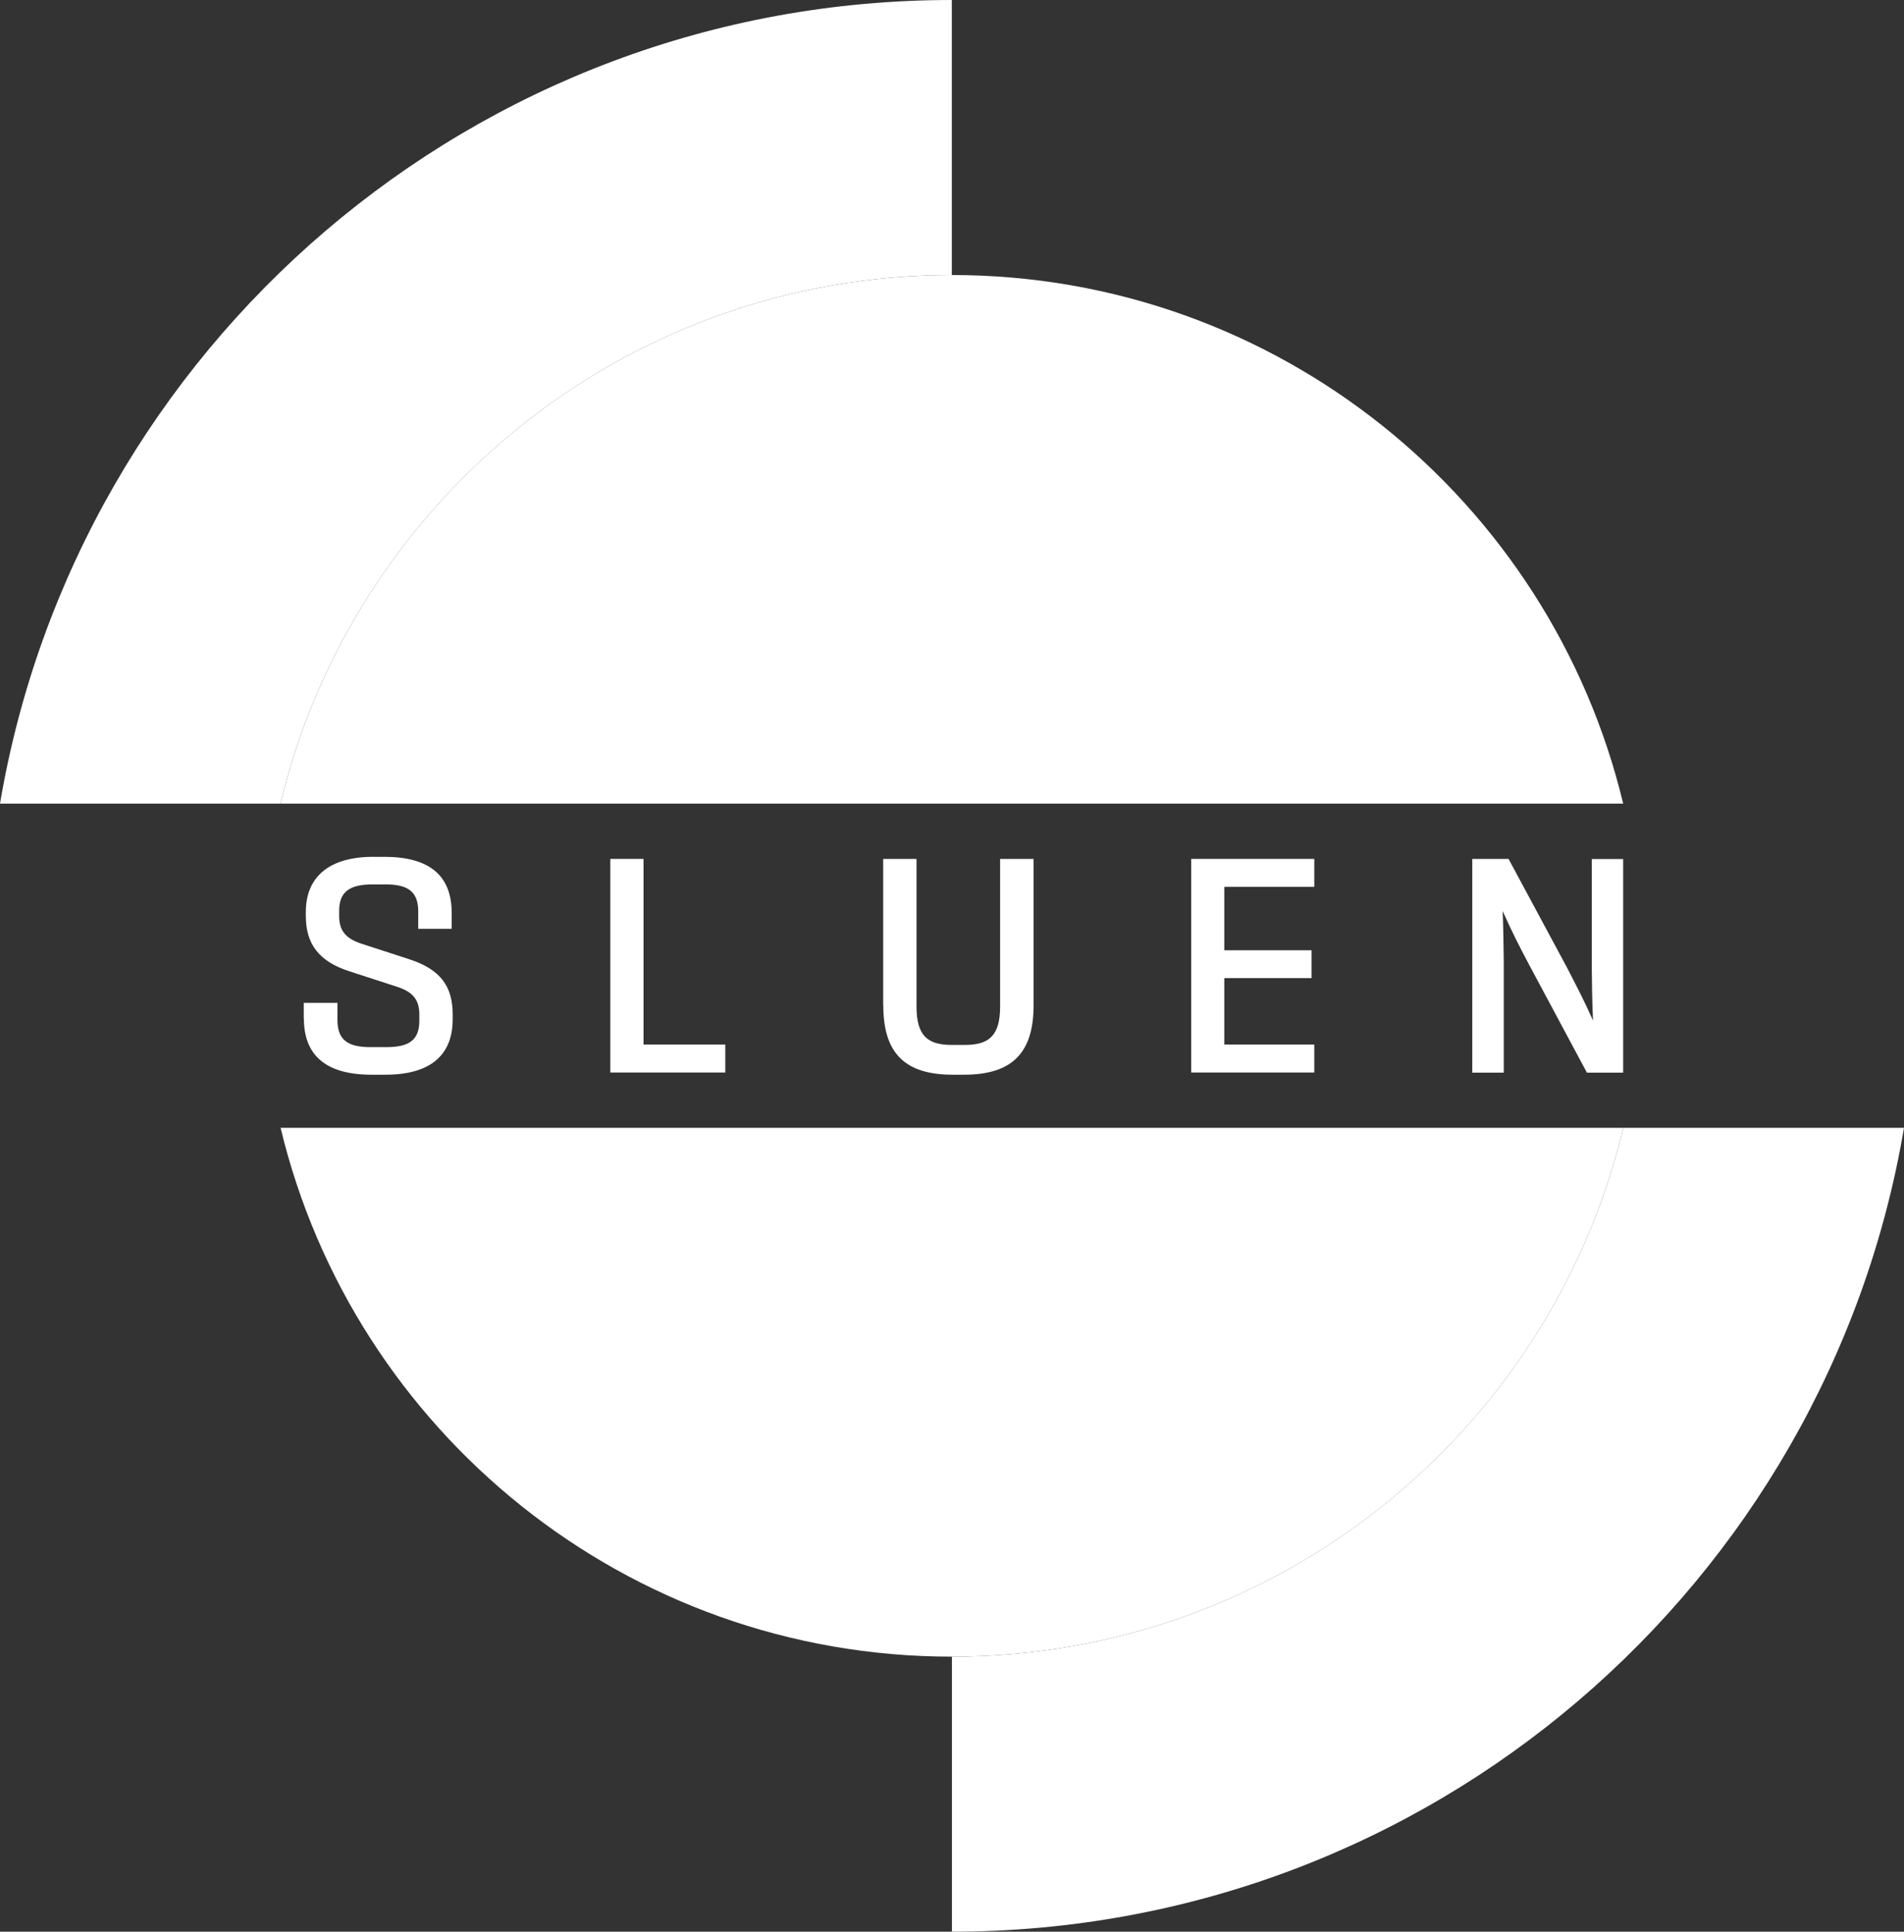 <?xml version="1.0" encoding="UTF-8"?>
<svg id="Vrstva_2" data-name="Vrstva 2" xmlns="http://www.w3.org/2000/svg" viewBox="0 0 155.33 157.54">
  <rect x="0" y="0" width="155.33" height="157.54" fill="#333333" stroke="none"/>
  <defs>
    <style>
      .cls-1 {
        fill: #fff;
      }
    </style>
  </defs>
  <g id="Vrstva_1-2" data-name="Vrstva 1">
    <g>
      <path class="cls-1" d="M155.33,91.98c-6.3,37.21-38.68,65.56-77.67,65.56v-22.43c26.57,0,48.85-18.39,54.77-43.13h22.9Z"/>
      <path class="cls-1" d="M77.65,0v22.43c-26.55,0-48.83,18.37-54.77,43.11H0C6.3,28.33,38.68,0,77.65,0Z"/>
      <path class="cls-1" d="M132.43,65.54H22.88c5.94-24.75,28.22-43.11,54.77-43.11s48.83,18.37,54.77,43.11Z"/>
      <path class="cls-1" d="M132.43,91.98c-5.92,24.75-28.2,43.13-54.77,43.13s-48.83-18.39-54.77-43.13h109.54Z"/>
      <g>
        <path class="cls-1" d="M24.78,83.06v-1.27h2.75v1.41c0,1.61.84,2.2,2.69,2.2h1.3c1.86,0,2.69-.58,2.69-2.15v-.51c0-1.17-.49-1.83-1.81-2.26l-3.88-1.26c-2.52-.81-3.57-2.24-3.57-4.53v-.31c0-2.84,1.87-4.5,5.51-4.5h.9c3.67,0,5.49,1.52,5.49,4.58v1.29h-2.73v-1.42c0-1.59-.82-2.2-2.64-2.2h-1.11c-1.86,0-2.7.62-2.7,2.14v.44c0,1.13.47,1.81,1.8,2.25l3.85,1.25c2.64.84,3.61,2.25,3.61,4.53v.39c0,2.9-1.79,4.52-5.49,4.52h-1.13c-3.69,0-5.52-1.55-5.52-4.6Z"/>
        <path class="cls-1" d="M49.79,70.05h2.71v15.14h6.67v2.28h-9.38v-17.42Z"/>
        <path class="cls-1" d="M72.05,81.99v-11.94h2.72v12.04c0,2.33.86,3.13,2.85,3.13h1.12c1.98,0,2.85-.8,2.85-3.13v-12.04h2.73v11.94c0,3.86-1.73,5.66-5.68,5.66h-.91c-3.96,0-5.67-1.8-5.67-5.66Z"/>
        <path class="cls-1" d="M97.18,70.05h10.04v2.28h-7.34v5.17h7.12v2.27h-7.12v5.42h7.34v2.28h-10.04v-17.42Z"/>
        <path class="cls-1" d="M120.1,70.05h2.97l4.76,8.85c.72,1.4,1.38,2.64,2.13,4.33-.07-1.51-.09-2.87-.1-4.25v-8.92s2.56,0,2.56,0v17.42h-2.96l-4.74-8.85c-.74-1.4-1.38-2.64-2.13-4.33.06,1.51.07,2.86.09,4.23v8.95s-2.57,0-2.57,0v-17.42Z"/>
      </g>
    </g>
  </g>
</svg>